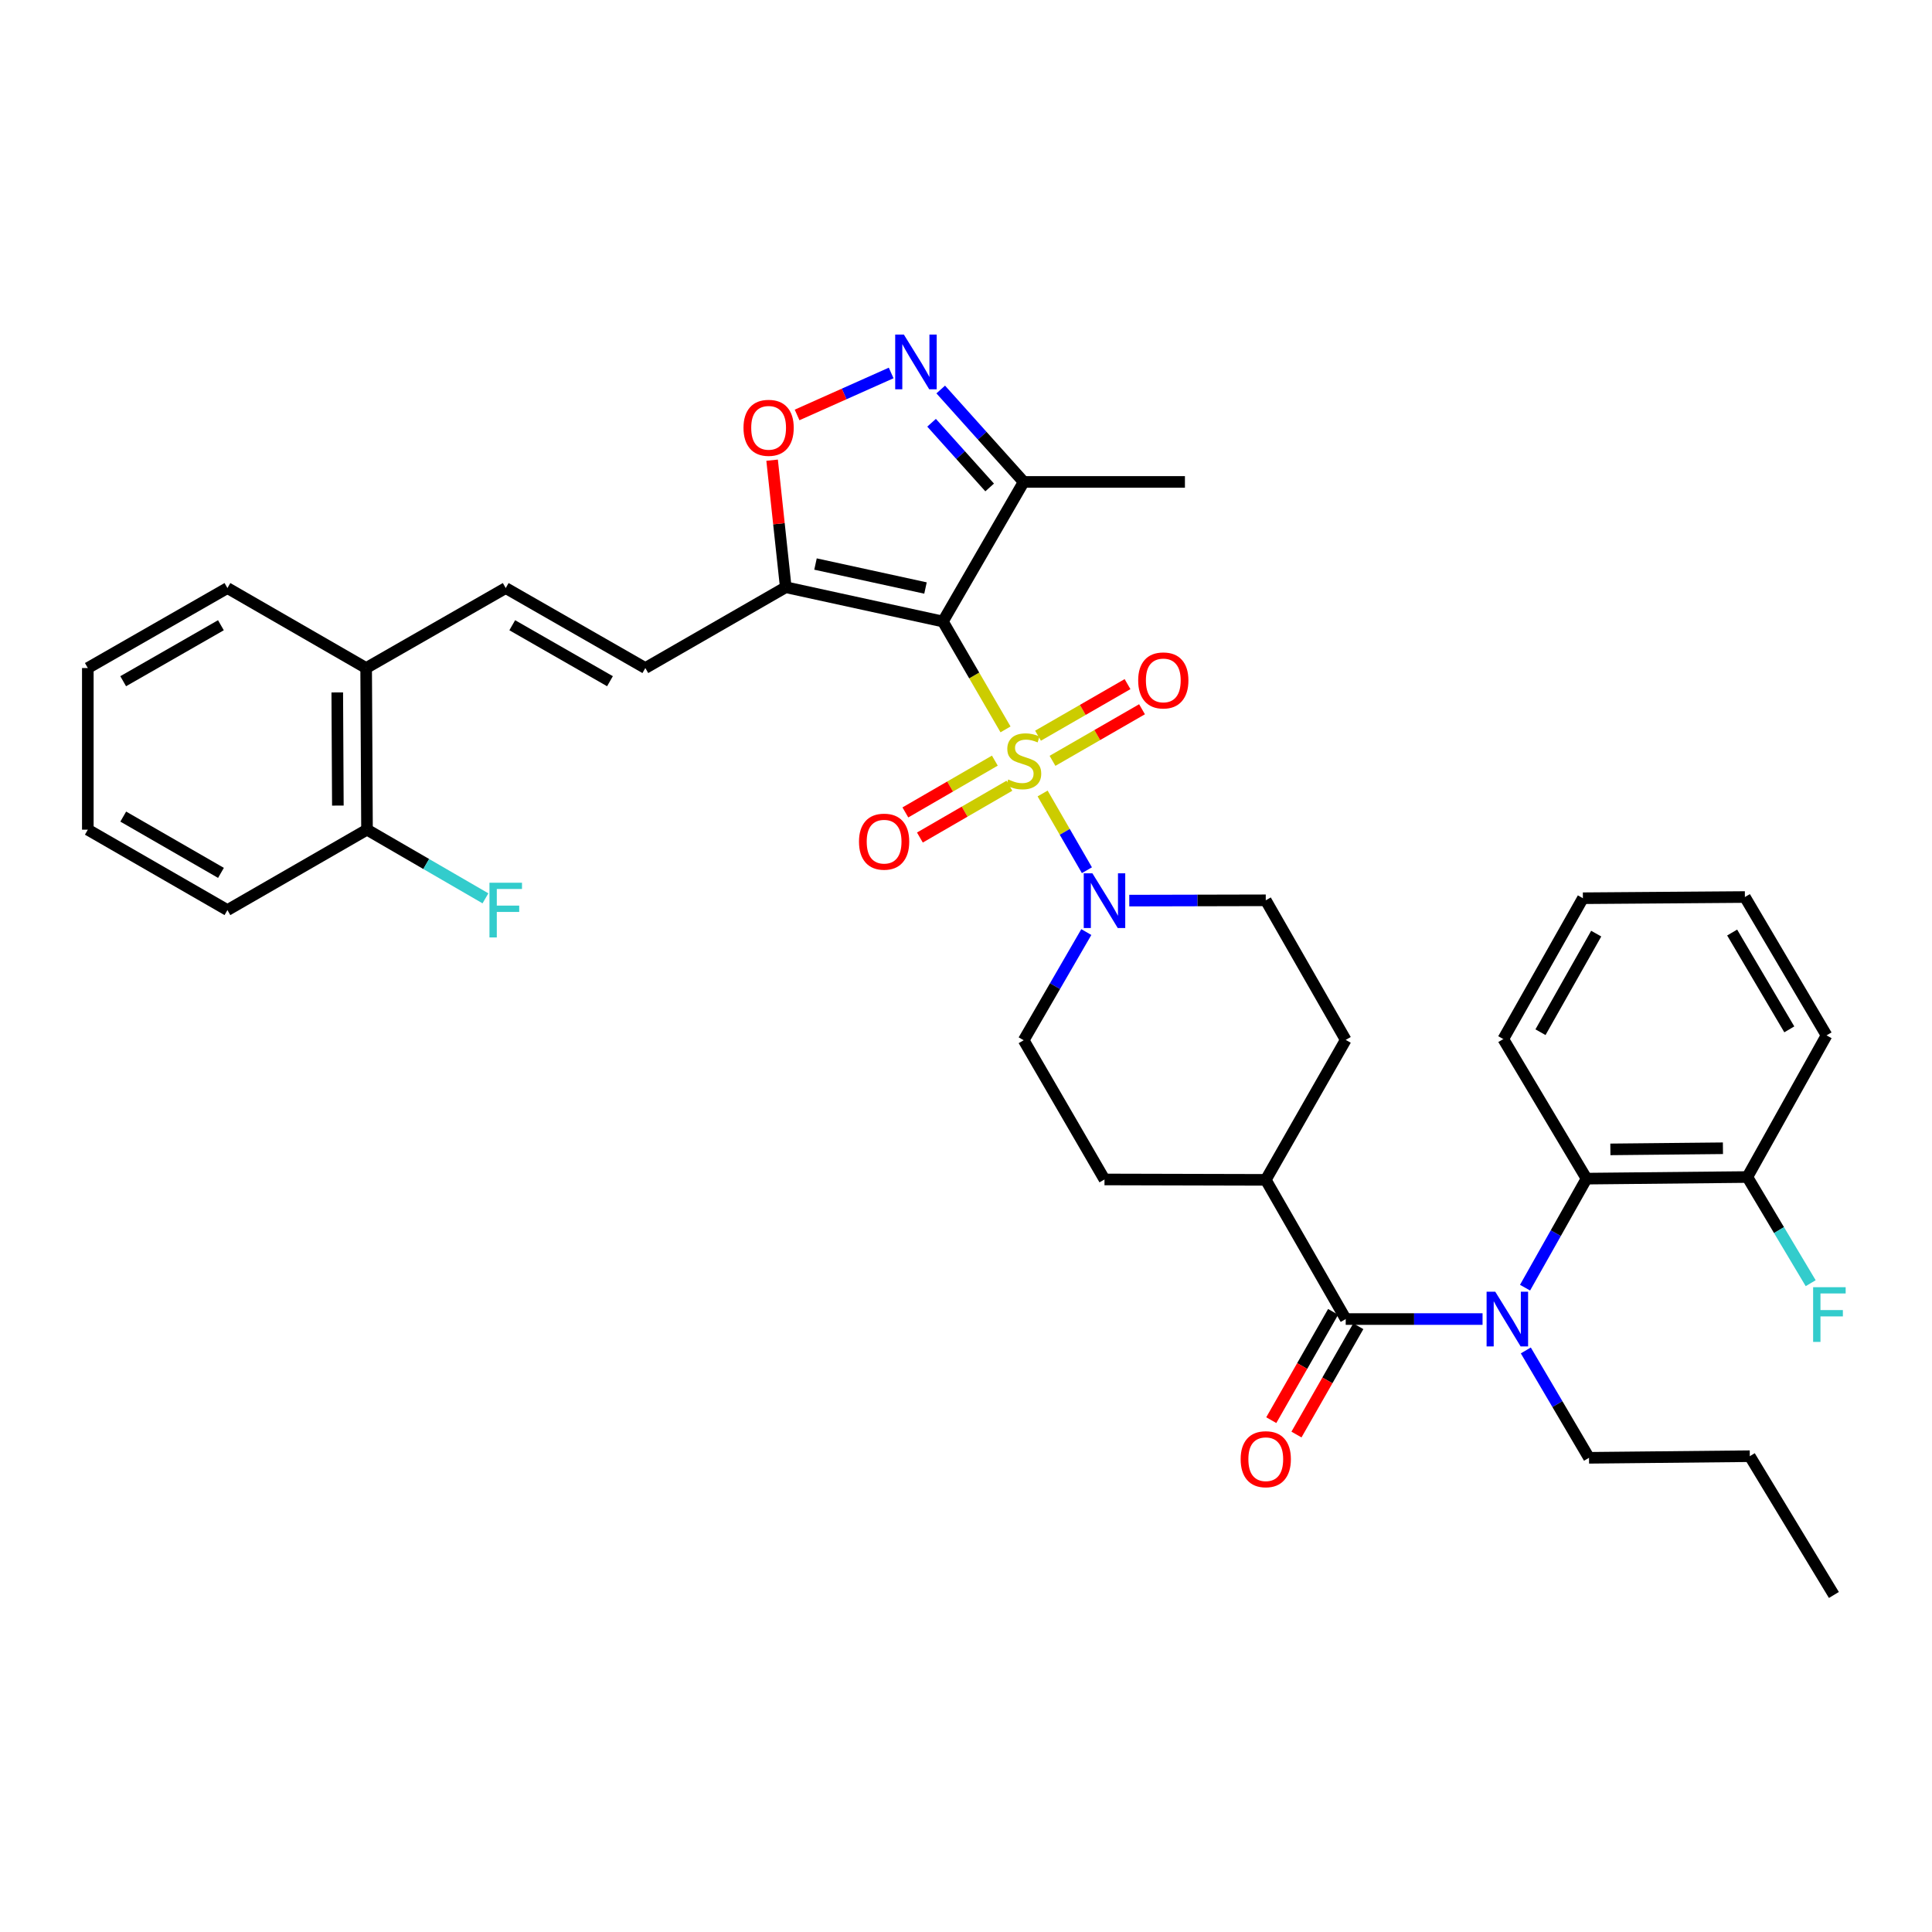 <?xml version='1.0' encoding='iso-8859-1'?>
<svg version='1.1' baseProfile='full'
              xmlns='http://www.w3.org/2000/svg'
                      xmlns:rdkit='http://www.rdkit.org/xml'
                      xmlns:xlink='http://www.w3.org/1999/xlink'
                  xml:space='preserve'
width='1000px' height='1000px' viewBox='0 0 1000 1000'>
<!-- END OF HEADER -->
<rect style='opacity:1.0;fill:#FFFFFF;stroke:none' width='1000' height='1000' x='0' y='0'> </rect>
<path class='bond-0' d='M 520.453,377.532 L 504.243,349.611' style='fill:none;fill-rule:evenodd;stroke:#CCCC00;stroke-width:6px;stroke-linecap:butt;stroke-linejoin:miter;stroke-opacity:1' />
<path class='bond-0' d='M 504.243,349.611 L 488.034,321.69' style='fill:none;fill-rule:evenodd;stroke:#000000;stroke-width:6px;stroke-linecap:butt;stroke-linejoin:miter;stroke-opacity:1' />
<path class='bond-2' d='M 539.656,410.706 L 551.121,430.566' style='fill:none;fill-rule:evenodd;stroke:#CCCC00;stroke-width:6px;stroke-linecap:butt;stroke-linejoin:miter;stroke-opacity:1' />
<path class='bond-2' d='M 551.121,430.566 L 562.585,450.426' style='fill:none;fill-rule:evenodd;stroke:#0000FF;stroke-width:6px;stroke-linecap:butt;stroke-linejoin:miter;stroke-opacity:1' />
<path class='bond-11' d='M 514.93,393.701 L 491.773,407.107' style='fill:none;fill-rule:evenodd;stroke:#CCCC00;stroke-width:6px;stroke-linecap:butt;stroke-linejoin:miter;stroke-opacity:1' />
<path class='bond-11' d='M 491.773,407.107 L 468.616,420.513' style='fill:none;fill-rule:evenodd;stroke:#FF0000;stroke-width:6px;stroke-linecap:butt;stroke-linejoin:miter;stroke-opacity:1' />
<path class='bond-11' d='M 522.454,406.698 L 499.298,420.104' style='fill:none;fill-rule:evenodd;stroke:#CCCC00;stroke-width:6px;stroke-linecap:butt;stroke-linejoin:miter;stroke-opacity:1' />
<path class='bond-11' d='M 499.298,420.104 L 476.141,433.51' style='fill:none;fill-rule:evenodd;stroke:#FF0000;stroke-width:6px;stroke-linecap:butt;stroke-linejoin:miter;stroke-opacity:1' />
<path class='bond-12' d='M 544.773,393.808 L 567.939,380.461' style='fill:none;fill-rule:evenodd;stroke:#CCCC00;stroke-width:6px;stroke-linecap:butt;stroke-linejoin:miter;stroke-opacity:1' />
<path class='bond-12' d='M 567.939,380.461 L 591.106,367.113' style='fill:none;fill-rule:evenodd;stroke:#FF0000;stroke-width:6px;stroke-linecap:butt;stroke-linejoin:miter;stroke-opacity:1' />
<path class='bond-12' d='M 537.275,380.796 L 560.442,367.448' style='fill:none;fill-rule:evenodd;stroke:#CCCC00;stroke-width:6px;stroke-linecap:butt;stroke-linejoin:miter;stroke-opacity:1' />
<path class='bond-12' d='M 560.442,367.448 L 583.609,354.101' style='fill:none;fill-rule:evenodd;stroke:#FF0000;stroke-width:6px;stroke-linecap:butt;stroke-linejoin:miter;stroke-opacity:1' />
<path class='bond-1' d='M 488.034,321.69 L 406.703,303.952' style='fill:none;fill-rule:evenodd;stroke:#000000;stroke-width:6px;stroke-linecap:butt;stroke-linejoin:miter;stroke-opacity:1' />
<path class='bond-1' d='M 479.035,304.356 L 422.103,291.94' style='fill:none;fill-rule:evenodd;stroke:#000000;stroke-width:6px;stroke-linecap:butt;stroke-linejoin:miter;stroke-opacity:1' />
<path class='bond-6' d='M 488.034,321.69 L 529.859,249.445' style='fill:none;fill-rule:evenodd;stroke:#000000;stroke-width:6px;stroke-linecap:butt;stroke-linejoin:miter;stroke-opacity:1' />
<path class='bond-7' d='M 406.703,303.952 L 403.173,271.071' style='fill:none;fill-rule:evenodd;stroke:#000000;stroke-width:6px;stroke-linecap:butt;stroke-linejoin:miter;stroke-opacity:1' />
<path class='bond-7' d='M 403.173,271.071 L 399.642,238.19' style='fill:none;fill-rule:evenodd;stroke:#FF0000;stroke-width:6px;stroke-linecap:butt;stroke-linejoin:miter;stroke-opacity:1' />
<path class='bond-9' d='M 406.703,303.952 L 334.025,345.777' style='fill:none;fill-rule:evenodd;stroke:#000000;stroke-width:6px;stroke-linecap:butt;stroke-linejoin:miter;stroke-opacity:1' />
<path class='bond-15' d='M 584.511,466.158 L 619.835,466.077' style='fill:none;fill-rule:evenodd;stroke:#0000FF;stroke-width:6px;stroke-linecap:butt;stroke-linejoin:miter;stroke-opacity:1' />
<path class='bond-15' d='M 619.835,466.077 L 655.159,465.996' style='fill:none;fill-rule:evenodd;stroke:#000000;stroke-width:6px;stroke-linecap:butt;stroke-linejoin:miter;stroke-opacity:1' />
<path class='bond-16' d='M 562.278,482.435 L 546.069,510.434' style='fill:none;fill-rule:evenodd;stroke:#0000FF;stroke-width:6px;stroke-linecap:butt;stroke-linejoin:miter;stroke-opacity:1' />
<path class='bond-16' d='M 546.069,510.434 L 529.859,538.433' style='fill:none;fill-rule:evenodd;stroke:#000000;stroke-width:6px;stroke-linecap:butt;stroke-linejoin:miter;stroke-opacity:1' />
<path class='bond-3' d='M 486.919,201.61 L 508.389,225.528' style='fill:none;fill-rule:evenodd;stroke:#0000FF;stroke-width:6px;stroke-linecap:butt;stroke-linejoin:miter;stroke-opacity:1' />
<path class='bond-3' d='M 508.389,225.528 L 529.859,249.445' style='fill:none;fill-rule:evenodd;stroke:#000000;stroke-width:6px;stroke-linecap:butt;stroke-linejoin:miter;stroke-opacity:1' />
<path class='bond-3' d='M 482.185,218.818 L 497.213,235.56' style='fill:none;fill-rule:evenodd;stroke:#0000FF;stroke-width:6px;stroke-linecap:butt;stroke-linejoin:miter;stroke-opacity:1' />
<path class='bond-3' d='M 497.213,235.56 L 512.242,252.302' style='fill:none;fill-rule:evenodd;stroke:#000000;stroke-width:6px;stroke-linecap:butt;stroke-linejoin:miter;stroke-opacity:1' />
<path class='bond-37' d='M 461.265,193.046 L 436.918,203.911' style='fill:none;fill-rule:evenodd;stroke:#0000FF;stroke-width:6px;stroke-linecap:butt;stroke-linejoin:miter;stroke-opacity:1' />
<path class='bond-37' d='M 436.918,203.911 L 412.571,214.777' style='fill:none;fill-rule:evenodd;stroke:#FF0000;stroke-width:6px;stroke-linecap:butt;stroke-linejoin:miter;stroke-opacity:1' />
<path class='bond-4' d='M 696.542,682.739 L 655.159,610.694' style='fill:none;fill-rule:evenodd;stroke:#000000;stroke-width:6px;stroke-linecap:butt;stroke-linejoin:miter;stroke-opacity:1' />
<path class='bond-5' d='M 696.542,682.739 L 731.955,682.739' style='fill:none;fill-rule:evenodd;stroke:#000000;stroke-width:6px;stroke-linecap:butt;stroke-linejoin:miter;stroke-opacity:1' />
<path class='bond-5' d='M 731.955,682.739 L 767.369,682.739' style='fill:none;fill-rule:evenodd;stroke:#0000FF;stroke-width:6px;stroke-linecap:butt;stroke-linejoin:miter;stroke-opacity:1' />
<path class='bond-14' d='M 690.021,679.015 L 674.015,707.043' style='fill:none;fill-rule:evenodd;stroke:#000000;stroke-width:6px;stroke-linecap:butt;stroke-linejoin:miter;stroke-opacity:1' />
<path class='bond-14' d='M 674.015,707.043 L 658.008,735.07' style='fill:none;fill-rule:evenodd;stroke:#FF0000;stroke-width:6px;stroke-linecap:butt;stroke-linejoin:miter;stroke-opacity:1' />
<path class='bond-14' d='M 703.062,686.463 L 687.056,714.49' style='fill:none;fill-rule:evenodd;stroke:#000000;stroke-width:6px;stroke-linecap:butt;stroke-linejoin:miter;stroke-opacity:1' />
<path class='bond-14' d='M 687.056,714.49 L 671.049,742.518' style='fill:none;fill-rule:evenodd;stroke:#FF0000;stroke-width:6px;stroke-linecap:butt;stroke-linejoin:miter;stroke-opacity:1' />
<path class='bond-8' d='M 789.363,666.493 L 805.277,638.276' style='fill:none;fill-rule:evenodd;stroke:#0000FF;stroke-width:6px;stroke-linecap:butt;stroke-linejoin:miter;stroke-opacity:1' />
<path class='bond-8' d='M 805.277,638.276 L 821.191,610.06' style='fill:none;fill-rule:evenodd;stroke:#000000;stroke-width:6px;stroke-linecap:butt;stroke-linejoin:miter;stroke-opacity:1' />
<path class='bond-24' d='M 789.76,698.982 L 806.114,726.77' style='fill:none;fill-rule:evenodd;stroke:#0000FF;stroke-width:6px;stroke-linecap:butt;stroke-linejoin:miter;stroke-opacity:1' />
<path class='bond-24' d='M 806.114,726.77 L 822.467,754.558' style='fill:none;fill-rule:evenodd;stroke:#000000;stroke-width:6px;stroke-linecap:butt;stroke-linejoin:miter;stroke-opacity:1' />
<path class='bond-25' d='M 529.859,249.445 L 613.317,249.445' style='fill:none;fill-rule:evenodd;stroke:#000000;stroke-width:6px;stroke-linecap:butt;stroke-linejoin:miter;stroke-opacity:1' />
<path class='bond-18' d='M 821.191,610.06 L 904.424,609.226' style='fill:none;fill-rule:evenodd;stroke:#000000;stroke-width:6px;stroke-linecap:butt;stroke-linejoin:miter;stroke-opacity:1' />
<path class='bond-18' d='M 833.525,594.918 L 891.788,594.334' style='fill:none;fill-rule:evenodd;stroke:#000000;stroke-width:6px;stroke-linecap:butt;stroke-linejoin:miter;stroke-opacity:1' />
<path class='bond-26' d='M 821.191,610.06 L 778.098,537.815' style='fill:none;fill-rule:evenodd;stroke:#000000;stroke-width:6px;stroke-linecap:butt;stroke-linejoin:miter;stroke-opacity:1' />
<path class='bond-10' d='M 334.025,345.777 L 261.763,304.378' style='fill:none;fill-rule:evenodd;stroke:#000000;stroke-width:6px;stroke-linecap:butt;stroke-linejoin:miter;stroke-opacity:1' />
<path class='bond-10' d='M 315.72,352.598 L 265.137,323.618' style='fill:none;fill-rule:evenodd;stroke:#000000;stroke-width:6px;stroke-linecap:butt;stroke-linejoin:miter;stroke-opacity:1' />
<path class='bond-17' d='M 261.763,304.378 L 189.519,345.777' style='fill:none;fill-rule:evenodd;stroke:#000000;stroke-width:6px;stroke-linecap:butt;stroke-linejoin:miter;stroke-opacity:1' />
<path class='bond-13' d='M 655.159,610.694 L 571.684,610.486' style='fill:none;fill-rule:evenodd;stroke:#000000;stroke-width:6px;stroke-linecap:butt;stroke-linejoin:miter;stroke-opacity:1' />
<path class='bond-36' d='M 655.159,610.694 L 696.542,538.241' style='fill:none;fill-rule:evenodd;stroke:#000000;stroke-width:6px;stroke-linecap:butt;stroke-linejoin:miter;stroke-opacity:1' />
<path class='bond-21' d='M 655.159,465.996 L 696.542,538.241' style='fill:none;fill-rule:evenodd;stroke:#000000;stroke-width:6px;stroke-linecap:butt;stroke-linejoin:miter;stroke-opacity:1' />
<path class='bond-20' d='M 529.859,538.433 L 571.684,610.486' style='fill:none;fill-rule:evenodd;stroke:#000000;stroke-width:6px;stroke-linecap:butt;stroke-linejoin:miter;stroke-opacity:1' />
<path class='bond-19' d='M 189.519,345.777 L 189.961,429.436' style='fill:none;fill-rule:evenodd;stroke:#000000;stroke-width:6px;stroke-linecap:butt;stroke-linejoin:miter;stroke-opacity:1' />
<path class='bond-19' d='M 174.567,358.405 L 174.877,416.966' style='fill:none;fill-rule:evenodd;stroke:#000000;stroke-width:6px;stroke-linecap:butt;stroke-linejoin:miter;stroke-opacity:1' />
<path class='bond-27' d='M 189.519,345.777 L 117.716,304.378' style='fill:none;fill-rule:evenodd;stroke:#000000;stroke-width:6px;stroke-linecap:butt;stroke-linejoin:miter;stroke-opacity:1' />
<path class='bond-22' d='M 904.424,609.226 L 920.816,636.702' style='fill:none;fill-rule:evenodd;stroke:#000000;stroke-width:6px;stroke-linecap:butt;stroke-linejoin:miter;stroke-opacity:1' />
<path class='bond-22' d='M 920.816,636.702 L 937.207,664.179' style='fill:none;fill-rule:evenodd;stroke:#33CCCC;stroke-width:6px;stroke-linecap:butt;stroke-linejoin:miter;stroke-opacity:1' />
<path class='bond-28' d='M 904.424,609.226 L 945.415,535.905' style='fill:none;fill-rule:evenodd;stroke:#000000;stroke-width:6px;stroke-linecap:butt;stroke-linejoin:miter;stroke-opacity:1' />
<path class='bond-23' d='M 189.961,429.436 L 220.615,447.206' style='fill:none;fill-rule:evenodd;stroke:#000000;stroke-width:6px;stroke-linecap:butt;stroke-linejoin:miter;stroke-opacity:1' />
<path class='bond-23' d='M 220.615,447.206 L 251.268,464.976' style='fill:none;fill-rule:evenodd;stroke:#33CCCC;stroke-width:6px;stroke-linecap:butt;stroke-linejoin:miter;stroke-opacity:1' />
<path class='bond-29' d='M 189.961,429.436 L 117.716,471.06' style='fill:none;fill-rule:evenodd;stroke:#000000;stroke-width:6px;stroke-linecap:butt;stroke-linejoin:miter;stroke-opacity:1' />
<path class='bond-30' d='M 822.467,754.558 L 905.692,753.724' style='fill:none;fill-rule:evenodd;stroke:#000000;stroke-width:6px;stroke-linecap:butt;stroke-linejoin:miter;stroke-opacity:1' />
<path class='bond-31' d='M 778.098,537.815 L 819.305,464.92' style='fill:none;fill-rule:evenodd;stroke:#000000;stroke-width:6px;stroke-linecap:butt;stroke-linejoin:miter;stroke-opacity:1' />
<path class='bond-31' d='M 797.352,534.271 L 826.198,483.245' style='fill:none;fill-rule:evenodd;stroke:#000000;stroke-width:6px;stroke-linecap:butt;stroke-linejoin:miter;stroke-opacity:1' />
<path class='bond-33' d='M 117.716,304.378 L 45.455,345.777' style='fill:none;fill-rule:evenodd;stroke:#000000;stroke-width:6px;stroke-linecap:butt;stroke-linejoin:miter;stroke-opacity:1' />
<path class='bond-33' d='M 114.342,323.618 L 63.759,352.598' style='fill:none;fill-rule:evenodd;stroke:#000000;stroke-width:6px;stroke-linecap:butt;stroke-linejoin:miter;stroke-opacity:1' />
<path class='bond-39' d='M 945.415,535.905 L 903.156,464.302' style='fill:none;fill-rule:evenodd;stroke:#000000;stroke-width:6px;stroke-linecap:butt;stroke-linejoin:miter;stroke-opacity:1' />
<path class='bond-39' d='M 926.142,532.797 L 896.561,482.676' style='fill:none;fill-rule:evenodd;stroke:#000000;stroke-width:6px;stroke-linecap:butt;stroke-linejoin:miter;stroke-opacity:1' />
<path class='bond-38' d='M 117.716,471.06 L 45.455,429.436' style='fill:none;fill-rule:evenodd;stroke:#000000;stroke-width:6px;stroke-linecap:butt;stroke-linejoin:miter;stroke-opacity:1' />
<path class='bond-38' d='M 114.373,451.803 L 63.79,422.666' style='fill:none;fill-rule:evenodd;stroke:#000000;stroke-width:6px;stroke-linecap:butt;stroke-linejoin:miter;stroke-opacity:1' />
<path class='bond-32' d='M 905.692,753.724 L 949.219,825.551' style='fill:none;fill-rule:evenodd;stroke:#000000;stroke-width:6px;stroke-linecap:butt;stroke-linejoin:miter;stroke-opacity:1' />
<path class='bond-35' d='M 819.305,464.92 L 903.156,464.302' style='fill:none;fill-rule:evenodd;stroke:#000000;stroke-width:6px;stroke-linecap:butt;stroke-linejoin:miter;stroke-opacity:1' />
<path class='bond-34' d='M 45.455,345.777 L 45.455,429.436' style='fill:none;fill-rule:evenodd;stroke:#000000;stroke-width:6px;stroke-linecap:butt;stroke-linejoin:miter;stroke-opacity:1' />
<path  class='atom-0' d='M 521.859 403.455
Q 522.179 403.575, 523.499 404.135
Q 524.819 404.695, 526.259 405.055
Q 527.739 405.375, 529.179 405.375
Q 531.859 405.375, 533.419 404.095
Q 534.979 402.775, 534.979 400.495
Q 534.979 398.935, 534.179 397.975
Q 533.419 397.015, 532.219 396.495
Q 531.019 395.975, 529.019 395.375
Q 526.499 394.615, 524.979 393.895
Q 523.499 393.175, 522.419 391.655
Q 521.379 390.135, 521.379 387.575
Q 521.379 384.015, 523.779 381.815
Q 526.219 379.615, 531.019 379.615
Q 534.299 379.615, 538.019 381.175
L 537.099 384.255
Q 533.699 382.855, 531.139 382.855
Q 528.379 382.855, 526.859 384.015
Q 525.339 385.135, 525.379 387.095
Q 525.379 388.615, 526.139 389.535
Q 526.939 390.455, 528.059 390.975
Q 529.219 391.495, 531.139 392.095
Q 533.699 392.895, 535.219 393.695
Q 536.739 394.495, 537.819 396.135
Q 538.939 397.735, 538.939 400.495
Q 538.939 404.415, 536.299 406.535
Q 533.699 408.615, 529.339 408.615
Q 526.819 408.615, 524.899 408.055
Q 523.019 407.535, 520.779 406.615
L 521.859 403.455
' fill='#CCCC00'/>
<path  class='atom-3' d='M 565.424 452.028
L 574.704 467.028
Q 575.624 468.508, 577.104 471.188
Q 578.584 473.868, 578.664 474.028
L 578.664 452.028
L 582.424 452.028
L 582.424 480.348
L 578.544 480.348
L 568.584 463.948
Q 567.424 462.028, 566.184 459.828
Q 564.984 457.628, 564.624 456.948
L 564.624 480.348
L 560.944 480.348
L 560.944 452.028
L 565.424 452.028
' fill='#0000FF'/>
<path  class='atom-4' d='M 467.832 173.161
L 477.112 188.161
Q 478.032 189.641, 479.512 192.321
Q 480.992 195.001, 481.072 195.161
L 481.072 173.161
L 484.832 173.161
L 484.832 201.481
L 480.952 201.481
L 470.992 185.081
Q 469.832 183.161, 468.592 180.961
Q 467.392 178.761, 467.032 178.081
L 467.032 201.481
L 463.352 201.481
L 463.352 173.161
L 467.832 173.161
' fill='#0000FF'/>
<path  class='atom-6' d='M 773.94 668.579
L 783.22 683.579
Q 784.14 685.059, 785.62 687.739
Q 787.1 690.419, 787.18 690.579
L 787.18 668.579
L 790.94 668.579
L 790.94 696.899
L 787.06 696.899
L 777.1 680.499
Q 775.94 678.579, 774.7 676.379
Q 773.5 674.179, 773.14 673.499
L 773.14 696.899
L 769.46 696.899
L 769.46 668.579
L 773.94 668.579
' fill='#0000FF'/>
<path  class='atom-8' d='M 384.834 221.433
Q 384.834 214.633, 388.194 210.833
Q 391.554 207.033, 397.834 207.033
Q 404.114 207.033, 407.474 210.833
Q 410.834 214.633, 410.834 221.433
Q 410.834 228.313, 407.434 232.233
Q 404.034 236.113, 397.834 236.113
Q 391.594 236.113, 388.194 232.233
Q 384.834 228.353, 384.834 221.433
M 397.834 232.913
Q 402.154 232.913, 404.474 230.033
Q 406.834 227.113, 406.834 221.433
Q 406.834 215.873, 404.474 213.073
Q 402.154 210.233, 397.834 210.233
Q 393.514 210.233, 391.154 213.033
Q 388.834 215.833, 388.834 221.433
Q 388.834 227.153, 391.154 230.033
Q 393.514 232.913, 397.834 232.913
' fill='#FF0000'/>
<path  class='atom-12' d='M 444.614 435.64
Q 444.614 428.84, 447.974 425.04
Q 451.334 421.24, 457.614 421.24
Q 463.894 421.24, 467.254 425.04
Q 470.614 428.84, 470.614 435.64
Q 470.614 442.52, 467.214 446.44
Q 463.814 450.32, 457.614 450.32
Q 451.374 450.32, 447.974 446.44
Q 444.614 442.56, 444.614 435.64
M 457.614 447.12
Q 461.934 447.12, 464.254 444.24
Q 466.614 441.32, 466.614 435.64
Q 466.614 430.08, 464.254 427.28
Q 461.934 424.44, 457.614 424.44
Q 453.294 424.44, 450.934 427.24
Q 448.614 430.04, 448.614 435.64
Q 448.614 441.36, 450.934 444.24
Q 453.294 447.12, 457.614 447.12
' fill='#FF0000'/>
<path  class='atom-13' d='M 589.12 352.181
Q 589.12 345.381, 592.48 341.581
Q 595.84 337.781, 602.12 337.781
Q 608.4 337.781, 611.76 341.581
Q 615.12 345.381, 615.12 352.181
Q 615.12 359.061, 611.72 362.981
Q 608.32 366.861, 602.12 366.861
Q 595.88 366.861, 592.48 362.981
Q 589.12 359.101, 589.12 352.181
M 602.12 363.661
Q 606.44 363.661, 608.76 360.781
Q 611.12 357.861, 611.12 352.181
Q 611.12 346.621, 608.76 343.821
Q 606.44 340.981, 602.12 340.981
Q 597.8 340.981, 595.44 343.781
Q 593.12 346.581, 593.12 352.181
Q 593.12 357.901, 595.44 360.781
Q 597.8 363.661, 602.12 363.661
' fill='#FF0000'/>
<path  class='atom-15' d='M 642.159 755.28
Q 642.159 748.48, 645.519 744.68
Q 648.879 740.88, 655.159 740.88
Q 661.439 740.88, 664.799 744.68
Q 668.159 748.48, 668.159 755.28
Q 668.159 762.16, 664.759 766.08
Q 661.359 769.96, 655.159 769.96
Q 648.919 769.96, 645.519 766.08
Q 642.159 762.2, 642.159 755.28
M 655.159 766.76
Q 659.479 766.76, 661.799 763.88
Q 664.159 760.96, 664.159 755.28
Q 664.159 749.72, 661.799 746.92
Q 659.479 744.08, 655.159 744.08
Q 650.839 744.08, 648.479 746.88
Q 646.159 749.68, 646.159 755.28
Q 646.159 761, 648.479 763.88
Q 650.839 766.76, 655.159 766.76
' fill='#FF0000'/>
<path  class='atom-23' d='M 938.471 666.251
L 955.311 666.251
L 955.311 669.491
L 942.271 669.491
L 942.271 678.091
L 953.871 678.091
L 953.871 681.371
L 942.271 681.371
L 942.271 694.571
L 938.471 694.571
L 938.471 666.251
' fill='#33CCCC'/>
<path  class='atom-24' d='M 253.343 456.9
L 270.183 456.9
L 270.183 460.14
L 257.143 460.14
L 257.143 468.74
L 268.743 468.74
L 268.743 472.02
L 257.143 472.02
L 257.143 485.22
L 253.343 485.22
L 253.343 456.9
' fill='#33CCCC'/>
</svg>
